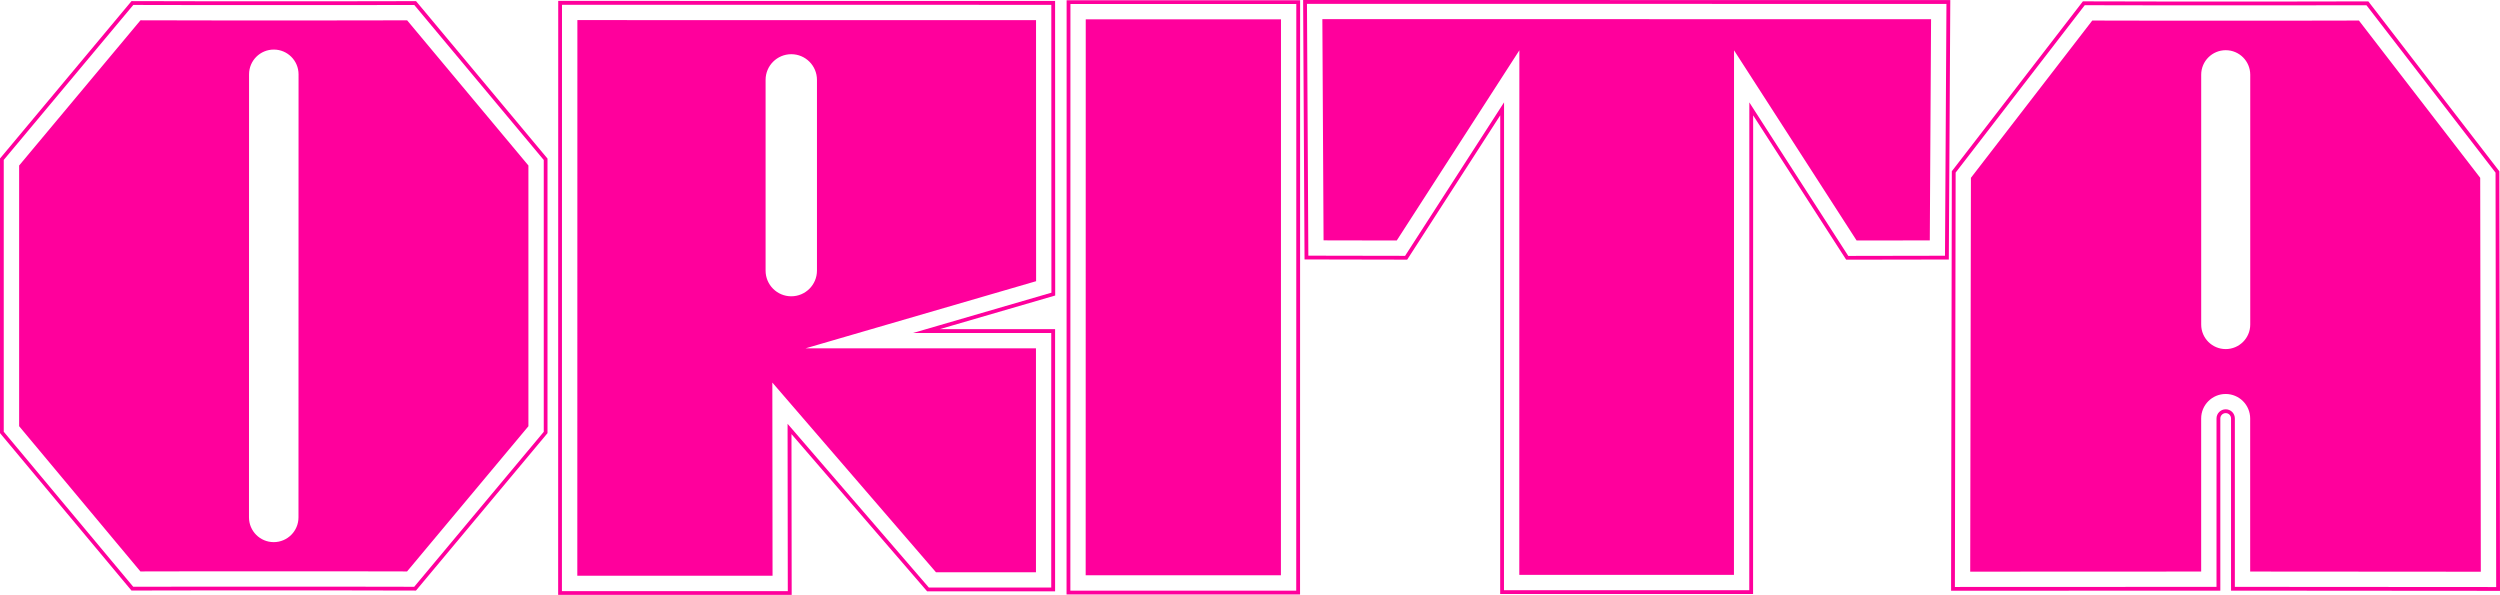 <svg id="Capa_1" data-name="Capa 1" xmlns="http://www.w3.org/2000/svg" viewBox="609.28 454.69 707.07 168.24">   <defs>     <style>       .cls-1 {         fill: #ff009c;         stroke-width: 0px;       }     </style>   </defs>   <path class="cls-1" d="M978.93,455.78l180.86.02-.41,71.22-27.36.05-25.99-40.33-1.99-3.09v3.68l-.02,134.29h-69.37s.02-134.3.02-134.3v-3.68l-1.99,3.09-26,40.32-27.36-.05-.39-71.22ZM912.03,455.83h63.88s-.02,165.91-.02,165.91h-63.88s.02-165.91.02-165.91M768.24,456.04l138.38.02.03,81.41-31.88,9.28-7.29,2.12h7.59s31.53,0,31.53,0v72s-34.61,0-34.61,0l-38.05-44.11-1.91-2.21v2.92s.06,44.4.06,44.4h-63.88s.02-165.83.02-165.83M646.99,456.09l22.73.04h34.01s22.72-.03,22.72-.03l36.62,43.84v76.88s-36.64,43.83-36.64,43.83l-22.73-.04h-34.02s-22.72.03-22.72.03l-36.62-43.84v-76.88s36.64-43.83,36.64-43.83M1198.91,456.16l22.83.04h34.02s22.82-.03,22.82-.03l36.51,47.35.18,117.2-73.91-.05v-47.62c0-.69-.26-1.35-.75-1.84-.49-.49-1.14-.76-1.84-.76-1.43,0-2.6,1.16-2.6,2.6v47.62s-73.99.03-73.99.03l.21-117.2,36.52-47.34M977.84,454.69l.4,73.38,29.03.06,26.32-40.82-.02,135.38h71.53s.02-135.37.02-135.37l26.31,40.82,29.03-.05.42-73.38-183.03-.02ZM910.95,454.75l-.02,168.07h66.04s.02-168.06.02-168.06h-66.04ZM767.16,454.95l-.02,167.98h66.05s-.06-45.47-.06-45.47l38.37,44.48h36.19s0-74.16,0-74.16h-32.62s32.65-9.51,32.65-9.51l-.03-83.31-140.55-.02ZM646.48,455l-37.2,44.52v77.66s37.18,44.53,37.18,44.53l23.23-.04h34.01s23.23.05,23.23.05l37.2-44.52v-77.66s-37.18-44.53-37.18-44.53l-23.22.04h-34.01s-23.23-.05-23.23-.05ZM1198.38,455.07l-37.07,48.05-.21,118.65,76.15-.03v-48.7c0-.84.69-1.51,1.52-1.51.52,0,.87.24,1.07.44.2.2.44.55.44,1.07v48.7s76.07.06,76.07.06l-.18-118.66-37.06-48.06-23.35.04h-34.01s-23.36-.05-23.36-.05Z"/>   <path class="cls-1" d="M916.34,617.4h55.22s.02-157.24.02-157.24h-55.22s-.02,157.24-.02,157.24ZM983.28,460.11l.34,62.56,20.7.04,34.68-53.79-.02,148.35h60.59s.12,0,.12,0l.02-148.35,34.67,53.79,20.7-.03.36-62.56-172.15-.02ZM1310.76,504.99l-34.31-44.49-20.7.04h-34.02s-20.7-.04-20.7-.04l-34.32,44.48-.2,111.39,65.32-.03v-43.29c0-3.83,3.11-6.93,6.93-6.93,3.83,0,6.93,3.1,6.93,6.93v43.29s65.23.05,65.23.05l-.17-111.39ZM1238.77,553.42h0c-3.83,0-6.93-3.1-6.93-6.93v-70.67c0-3.83,3.11-6.93,6.94-6.93,3.83,0,6.93,3.1,6.93,6.93v70.67c0,3.83-3.11,6.93-6.94,6.93M758.74,501.51l-34.31-41.07-20.7.03h-34.02s-20.7-.04-20.7-.04l-34.32,41.07v73.73s34.3,41.08,34.3,41.08l20.7-.04h34.02s20.7.04,20.7.04l34.32-41.07v-73.73ZM686.7,608.02h0c-3.87,0-7-3.14-7-7l.02-125.31c0-3.87,3.13-7,7-7,3.87,0,7,3.14,7,7l-.02,125.31c0,3.87-3.14,7-7,7M902.28,616.54v-63.34s-65.14,0-65.14,0l65.18-18.98-.02-73.83h-74.78s-54.94-.02-54.94-.02l-.02,157.16h55.22s-.06-54.64-.06-54.64l46.28,53.65h28.29ZM825.81,531.23v-53.95c0-4.01,3.26-7.26,7.27-7.26,4.01,0,7.26,3.25,7.26,7.26v53.95c0,4.01-3.26,7.26-7.27,7.26-4.01,0-7.26-3.25-7.26-7.26"/> </svg>